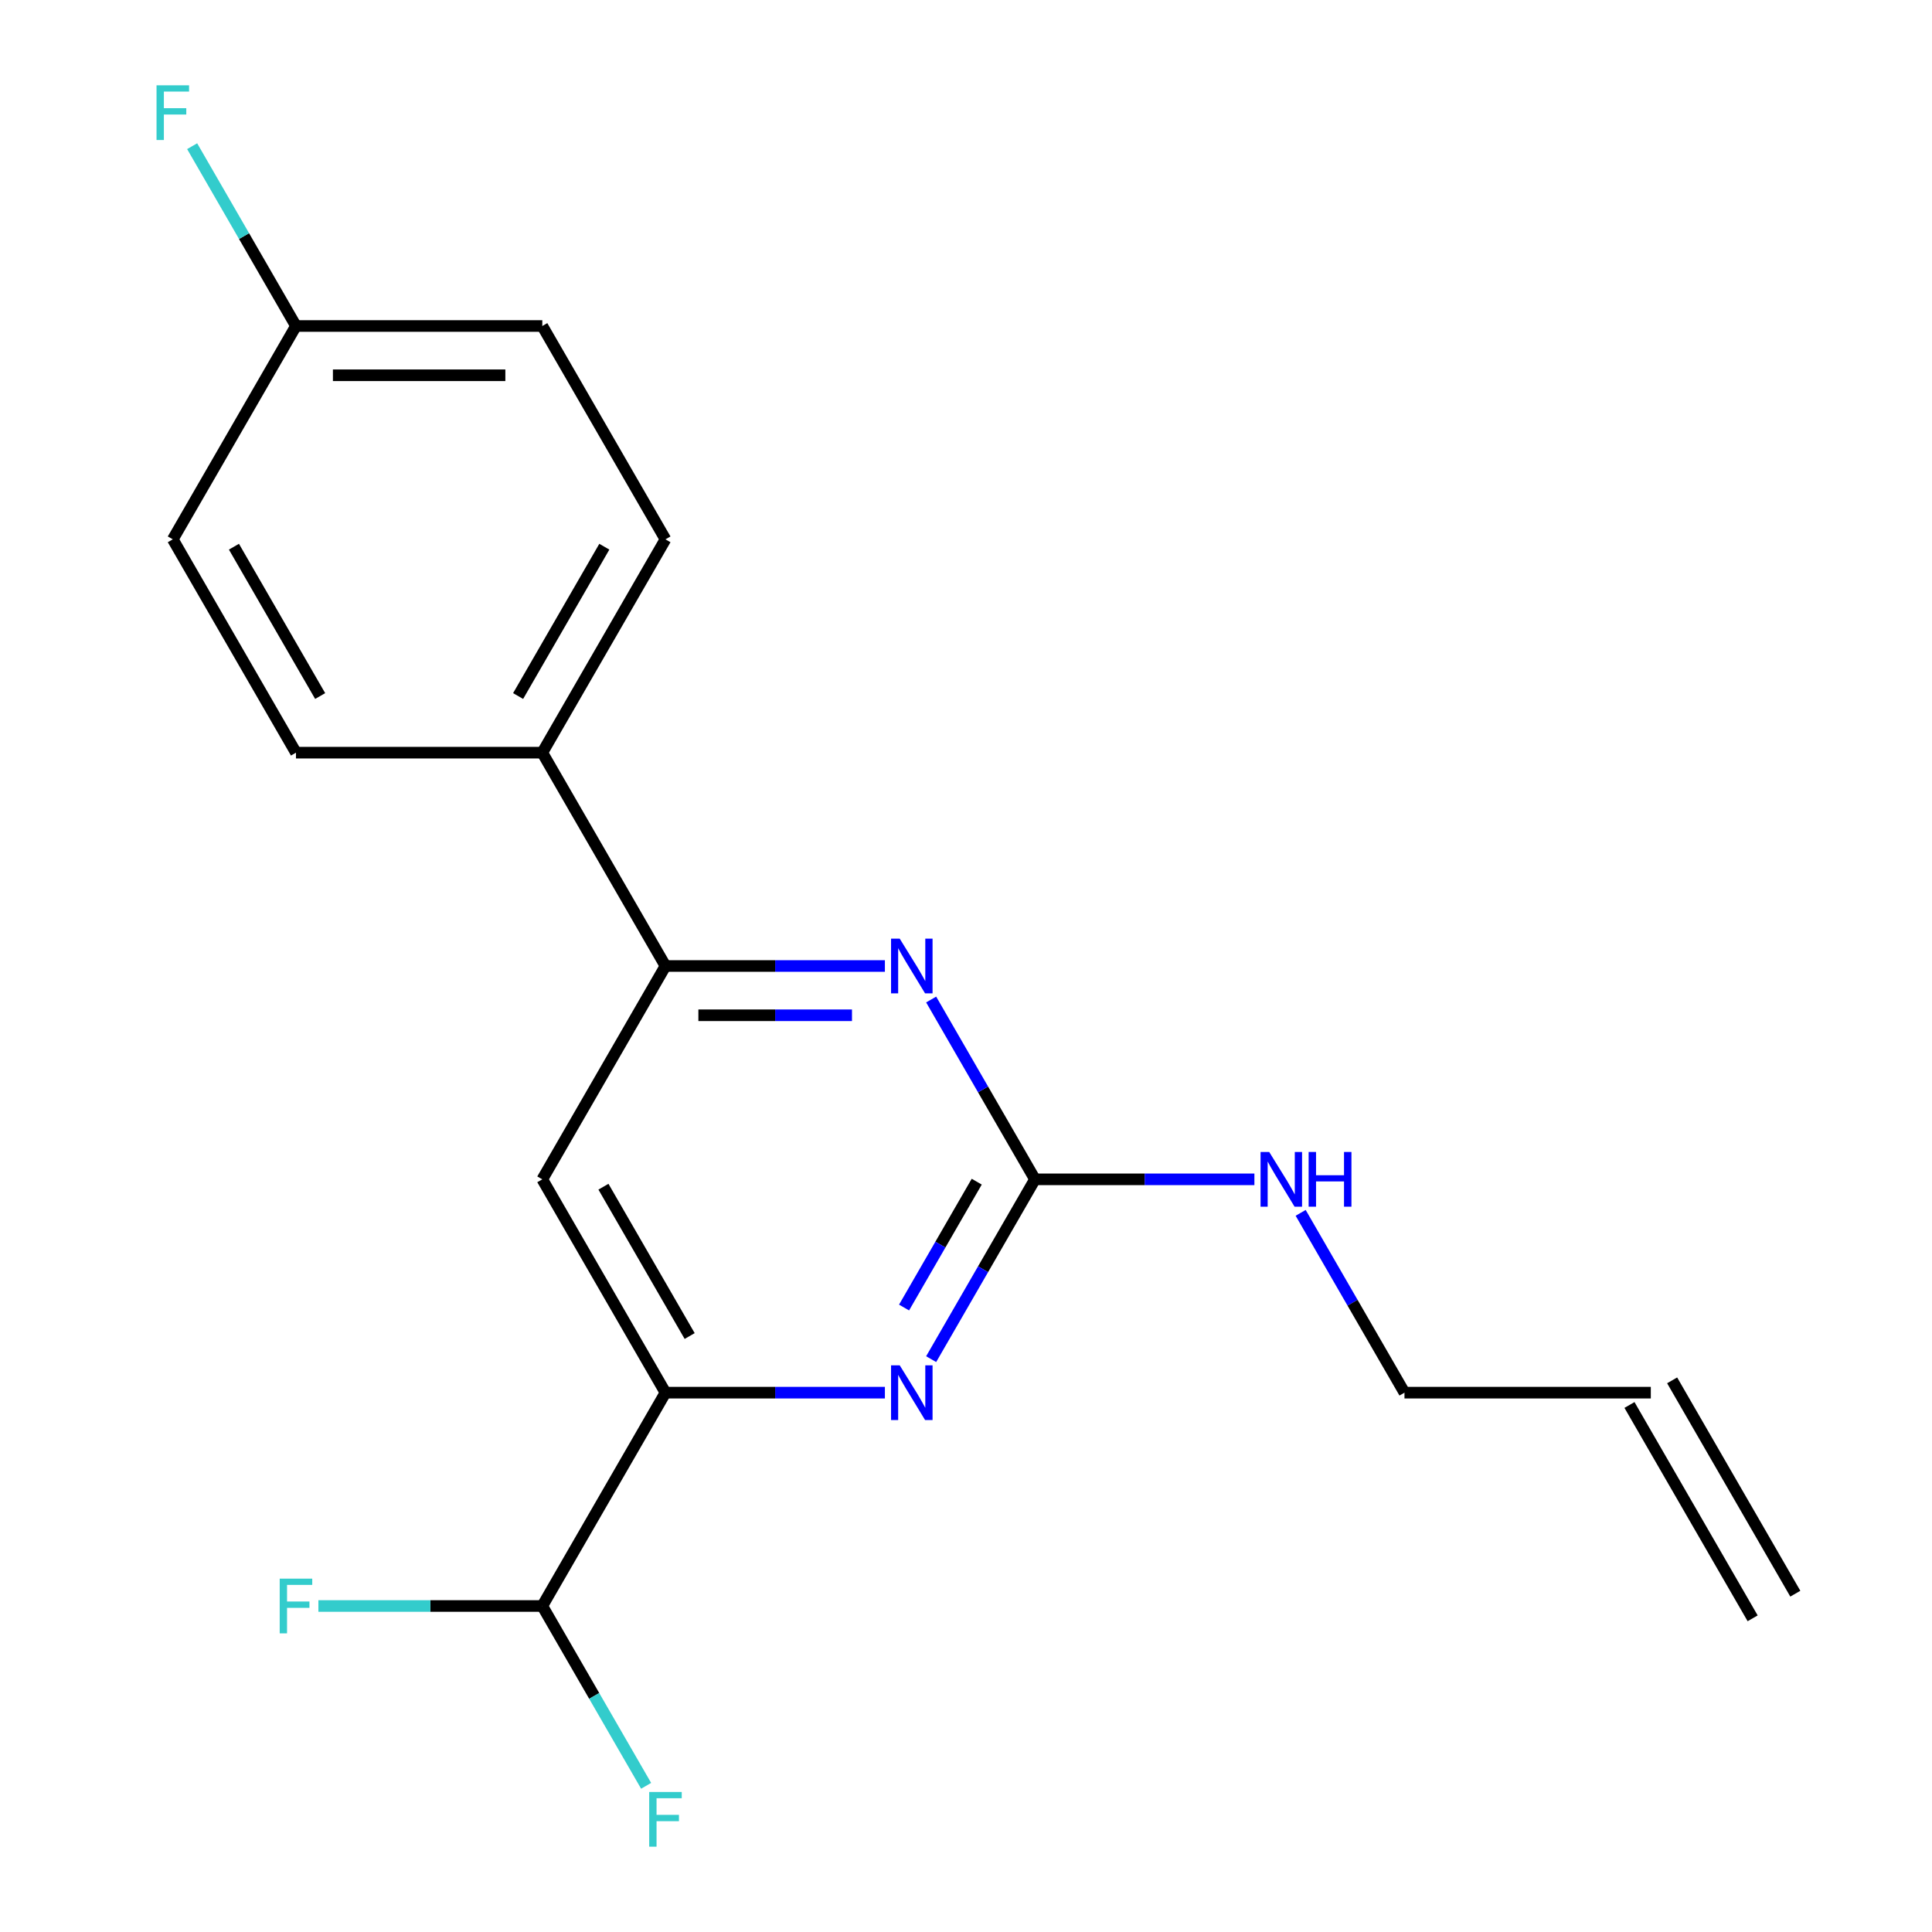 <?xml version='1.0' encoding='iso-8859-1'?>
<svg version='1.1' baseProfile='full'
              xmlns='http://www.w3.org/2000/svg'
                      xmlns:rdkit='http://www.rdkit.org/xml'
                      xmlns:xlink='http://www.w3.org/1999/xlink'
                  xml:space='preserve'
width='1000px' height='1000px' viewBox='0 0 1000 1000'>
<!-- END OF HEADER -->
<rect style='opacity:1.0;fill:#FFFFFF;stroke:none' width='1000' height='1000' x='0' y='0'> </rect>
<path class='bond-0' d='M 535.7,610.421 L 508.832,656.957' style='fill:none;fill-rule:evenodd;stroke:#000000;stroke-width:6px;stroke-linecap:butt;stroke-linejoin:miter;stroke-opacity:1' />
<path class='bond-0' d='M 508.832,656.957 L 481.964,703.494' style='fill:none;fill-rule:evenodd;stroke:#0000FF;stroke-width:6px;stroke-linecap:butt;stroke-linejoin:miter;stroke-opacity:1' />
<path class='bond-0' d='M 505.555,611.631 L 486.748,644.207' style='fill:none;fill-rule:evenodd;stroke:#000000;stroke-width:6px;stroke-linecap:butt;stroke-linejoin:miter;stroke-opacity:1' />
<path class='bond-0' d='M 486.748,644.207 L 467.94,676.783' style='fill:none;fill-rule:evenodd;stroke:#0000FF;stroke-width:6px;stroke-linecap:butt;stroke-linejoin:miter;stroke-opacity:1' />
<path class='bond-1' d='M 535.7,610.421 L 508.832,563.884' style='fill:none;fill-rule:evenodd;stroke:#000000;stroke-width:6px;stroke-linecap:butt;stroke-linejoin:miter;stroke-opacity:1' />
<path class='bond-1' d='M 508.832,563.884 L 481.964,517.348' style='fill:none;fill-rule:evenodd;stroke:#0000FF;stroke-width:6px;stroke-linecap:butt;stroke-linejoin:miter;stroke-opacity:1' />
<path class='bond-7' d='M 535.7,610.421 L 592.488,610.421' style='fill:none;fill-rule:evenodd;stroke:#000000;stroke-width:6px;stroke-linecap:butt;stroke-linejoin:miter;stroke-opacity:1' />
<path class='bond-7' d='M 592.488,610.421 L 649.275,610.421' style='fill:none;fill-rule:evenodd;stroke:#0000FF;stroke-width:6px;stroke-linecap:butt;stroke-linejoin:miter;stroke-opacity:1' />
<path class='bond-2' d='M 458.021,720.841 L 401.233,720.841' style='fill:none;fill-rule:evenodd;stroke:#0000FF;stroke-width:6px;stroke-linecap:butt;stroke-linejoin:miter;stroke-opacity:1' />
<path class='bond-2' d='M 401.233,720.841 L 344.446,720.841' style='fill:none;fill-rule:evenodd;stroke:#000000;stroke-width:6px;stroke-linecap:butt;stroke-linejoin:miter;stroke-opacity:1' />
<path class='bond-3' d='M 458.021,500 L 401.233,500' style='fill:none;fill-rule:evenodd;stroke:#0000FF;stroke-width:6px;stroke-linecap:butt;stroke-linejoin:miter;stroke-opacity:1' />
<path class='bond-3' d='M 401.233,500 L 344.446,500' style='fill:none;fill-rule:evenodd;stroke:#000000;stroke-width:6px;stroke-linecap:butt;stroke-linejoin:miter;stroke-opacity:1' />
<path class='bond-3' d='M 440.985,525.501 L 401.233,525.501' style='fill:none;fill-rule:evenodd;stroke:#0000FF;stroke-width:6px;stroke-linecap:butt;stroke-linejoin:miter;stroke-opacity:1' />
<path class='bond-3' d='M 401.233,525.501 L 361.482,525.501' style='fill:none;fill-rule:evenodd;stroke:#000000;stroke-width:6px;stroke-linecap:butt;stroke-linejoin:miter;stroke-opacity:1' />
<path class='bond-5' d='M 344.446,720.841 L 280.694,831.262' style='fill:none;fill-rule:evenodd;stroke:#000000;stroke-width:6px;stroke-linecap:butt;stroke-linejoin:miter;stroke-opacity:1' />
<path class='bond-19' d='M 344.446,720.841 L 280.694,610.421' style='fill:none;fill-rule:evenodd;stroke:#000000;stroke-width:6px;stroke-linecap:butt;stroke-linejoin:miter;stroke-opacity:1' />
<path class='bond-19' d='M 356.967,691.528 L 312.341,614.234' style='fill:none;fill-rule:evenodd;stroke:#000000;stroke-width:6px;stroke-linecap:butt;stroke-linejoin:miter;stroke-opacity:1' />
<path class='bond-4' d='M 344.446,500 L 280.694,610.421' style='fill:none;fill-rule:evenodd;stroke:#000000;stroke-width:6px;stroke-linecap:butt;stroke-linejoin:miter;stroke-opacity:1' />
<path class='bond-6' d='M 344.446,500 L 280.694,389.579' style='fill:none;fill-rule:evenodd;stroke:#000000;stroke-width:6px;stroke-linecap:butt;stroke-linejoin:miter;stroke-opacity:1' />
<path class='bond-12' d='M 280.694,831.262 L 222.747,831.262' style='fill:none;fill-rule:evenodd;stroke:#000000;stroke-width:6px;stroke-linecap:butt;stroke-linejoin:miter;stroke-opacity:1' />
<path class='bond-12' d='M 222.747,831.262 L 164.799,831.262' style='fill:none;fill-rule:evenodd;stroke:#33CCCC;stroke-width:6px;stroke-linecap:butt;stroke-linejoin:miter;stroke-opacity:1' />
<path class='bond-13' d='M 280.694,831.262 L 307.562,877.799' style='fill:none;fill-rule:evenodd;stroke:#000000;stroke-width:6px;stroke-linecap:butt;stroke-linejoin:miter;stroke-opacity:1' />
<path class='bond-13' d='M 307.562,877.799 L 334.43,924.335' style='fill:none;fill-rule:evenodd;stroke:#33CCCC;stroke-width:6px;stroke-linecap:butt;stroke-linejoin:miter;stroke-opacity:1' />
<path class='bond-8' d='M 280.694,389.579 L 344.446,279.159' style='fill:none;fill-rule:evenodd;stroke:#000000;stroke-width:6px;stroke-linecap:butt;stroke-linejoin:miter;stroke-opacity:1' />
<path class='bond-8' d='M 268.173,360.266 L 312.799,282.971' style='fill:none;fill-rule:evenodd;stroke:#000000;stroke-width:6px;stroke-linecap:butt;stroke-linejoin:miter;stroke-opacity:1' />
<path class='bond-9' d='M 280.694,389.579 L 153.192,389.579' style='fill:none;fill-rule:evenodd;stroke:#000000;stroke-width:6px;stroke-linecap:butt;stroke-linejoin:miter;stroke-opacity:1' />
<path class='bond-18' d='M 673.218,627.768 L 700.086,674.305' style='fill:none;fill-rule:evenodd;stroke:#0000FF;stroke-width:6px;stroke-linecap:butt;stroke-linejoin:miter;stroke-opacity:1' />
<path class='bond-18' d='M 700.086,674.305 L 726.954,720.841' style='fill:none;fill-rule:evenodd;stroke:#000000;stroke-width:6px;stroke-linecap:butt;stroke-linejoin:miter;stroke-opacity:1' />
<path class='bond-15' d='M 344.446,279.159 L 280.694,168.738' style='fill:none;fill-rule:evenodd;stroke:#000000;stroke-width:6px;stroke-linecap:butt;stroke-linejoin:miter;stroke-opacity:1' />
<path class='bond-16' d='M 153.192,389.579 L 89.44,279.159' style='fill:none;fill-rule:evenodd;stroke:#000000;stroke-width:6px;stroke-linecap:butt;stroke-linejoin:miter;stroke-opacity:1' />
<path class='bond-16' d='M 165.713,360.266 L 121.087,282.971' style='fill:none;fill-rule:evenodd;stroke:#000000;stroke-width:6px;stroke-linecap:butt;stroke-linejoin:miter;stroke-opacity:1' />
<path class='bond-10' d='M 854.457,720.841 L 726.954,720.841' style='fill:none;fill-rule:evenodd;stroke:#000000;stroke-width:6px;stroke-linecap:butt;stroke-linejoin:miter;stroke-opacity:1' />
<path class='bond-11' d='M 843.415,727.217 L 907.166,837.637' style='fill:none;fill-rule:evenodd;stroke:#000000;stroke-width:6px;stroke-linecap:butt;stroke-linejoin:miter;stroke-opacity:1' />
<path class='bond-11' d='M 865.499,714.466 L 929.251,824.887' style='fill:none;fill-rule:evenodd;stroke:#000000;stroke-width:6px;stroke-linecap:butt;stroke-linejoin:miter;stroke-opacity:1' />
<path class='bond-14' d='M 153.192,168.738 L 89.44,279.159' style='fill:none;fill-rule:evenodd;stroke:#000000;stroke-width:6px;stroke-linecap:butt;stroke-linejoin:miter;stroke-opacity:1' />
<path class='bond-17' d='M 153.192,168.738 L 126.324,122.201' style='fill:none;fill-rule:evenodd;stroke:#000000;stroke-width:6px;stroke-linecap:butt;stroke-linejoin:miter;stroke-opacity:1' />
<path class='bond-17' d='M 126.324,122.201 L 99.456,75.665' style='fill:none;fill-rule:evenodd;stroke:#33CCCC;stroke-width:6px;stroke-linecap:butt;stroke-linejoin:miter;stroke-opacity:1' />
<path class='bond-20' d='M 153.192,168.738 L 280.694,168.738' style='fill:none;fill-rule:evenodd;stroke:#000000;stroke-width:6px;stroke-linecap:butt;stroke-linejoin:miter;stroke-opacity:1' />
<path class='bond-20' d='M 172.317,194.238 L 261.569,194.238' style='fill:none;fill-rule:evenodd;stroke:#000000;stroke-width:6px;stroke-linecap:butt;stroke-linejoin:miter;stroke-opacity:1' />
<path  class='atom-1' d='M 465.689 706.681
L 474.969 721.681
Q 475.889 723.161, 477.369 725.841
Q 478.849 728.521, 478.929 728.681
L 478.929 706.681
L 482.689 706.681
L 482.689 735.001
L 478.809 735.001
L 468.849 718.601
Q 467.689 716.681, 466.449 714.481
Q 465.249 712.281, 464.889 711.601
L 464.889 735.001
L 461.209 735.001
L 461.209 706.681
L 465.689 706.681
' fill='#0000FF'/>
<path  class='atom-2' d='M 465.689 485.84
L 474.969 500.84
Q 475.889 502.32, 477.369 505
Q 478.849 507.68, 478.929 507.84
L 478.929 485.84
L 482.689 485.84
L 482.689 514.16
L 478.809 514.16
L 468.849 497.76
Q 467.689 495.84, 466.449 493.64
Q 465.249 491.44, 464.889 490.76
L 464.889 514.16
L 461.209 514.16
L 461.209 485.84
L 465.689 485.84
' fill='#0000FF'/>
<path  class='atom-8' d='M 656.943 596.261
L 666.223 611.261
Q 667.143 612.741, 668.623 615.421
Q 670.103 618.101, 670.183 618.261
L 670.183 596.261
L 673.943 596.261
L 673.943 624.581
L 670.063 624.581
L 660.103 608.181
Q 658.943 606.261, 657.703 604.061
Q 656.503 601.861, 656.143 601.181
L 656.143 624.581
L 652.463 624.581
L 652.463 596.261
L 656.943 596.261
' fill='#0000FF'/>
<path  class='atom-8' d='M 677.343 596.261
L 681.183 596.261
L 681.183 608.301
L 695.663 608.301
L 695.663 596.261
L 699.503 596.261
L 699.503 624.581
L 695.663 624.581
L 695.663 611.501
L 681.183 611.501
L 681.183 624.581
L 677.343 624.581
L 677.343 596.261
' fill='#0000FF'/>
<path  class='atom-13' d='M 144.772 817.102
L 161.612 817.102
L 161.612 820.342
L 148.572 820.342
L 148.572 828.942
L 160.172 828.942
L 160.172 832.222
L 148.572 832.222
L 148.572 845.422
L 144.772 845.422
L 144.772 817.102
' fill='#33CCCC'/>
<path  class='atom-14' d='M 336.026 927.523
L 352.866 927.523
L 352.866 930.763
L 339.826 930.763
L 339.826 939.363
L 351.426 939.363
L 351.426 942.643
L 339.826 942.643
L 339.826 955.843
L 336.026 955.843
L 336.026 927.523
' fill='#33CCCC'/>
<path  class='atom-18' d='M 81.02 44.157
L 97.86 44.157
L 97.86 47.397
L 84.82 47.397
L 84.82 55.997
L 96.42 55.997
L 96.42 59.277
L 84.82 59.277
L 84.82 72.477
L 81.02 72.477
L 81.02 44.157
' fill='#33CCCC'/>
</svg>
